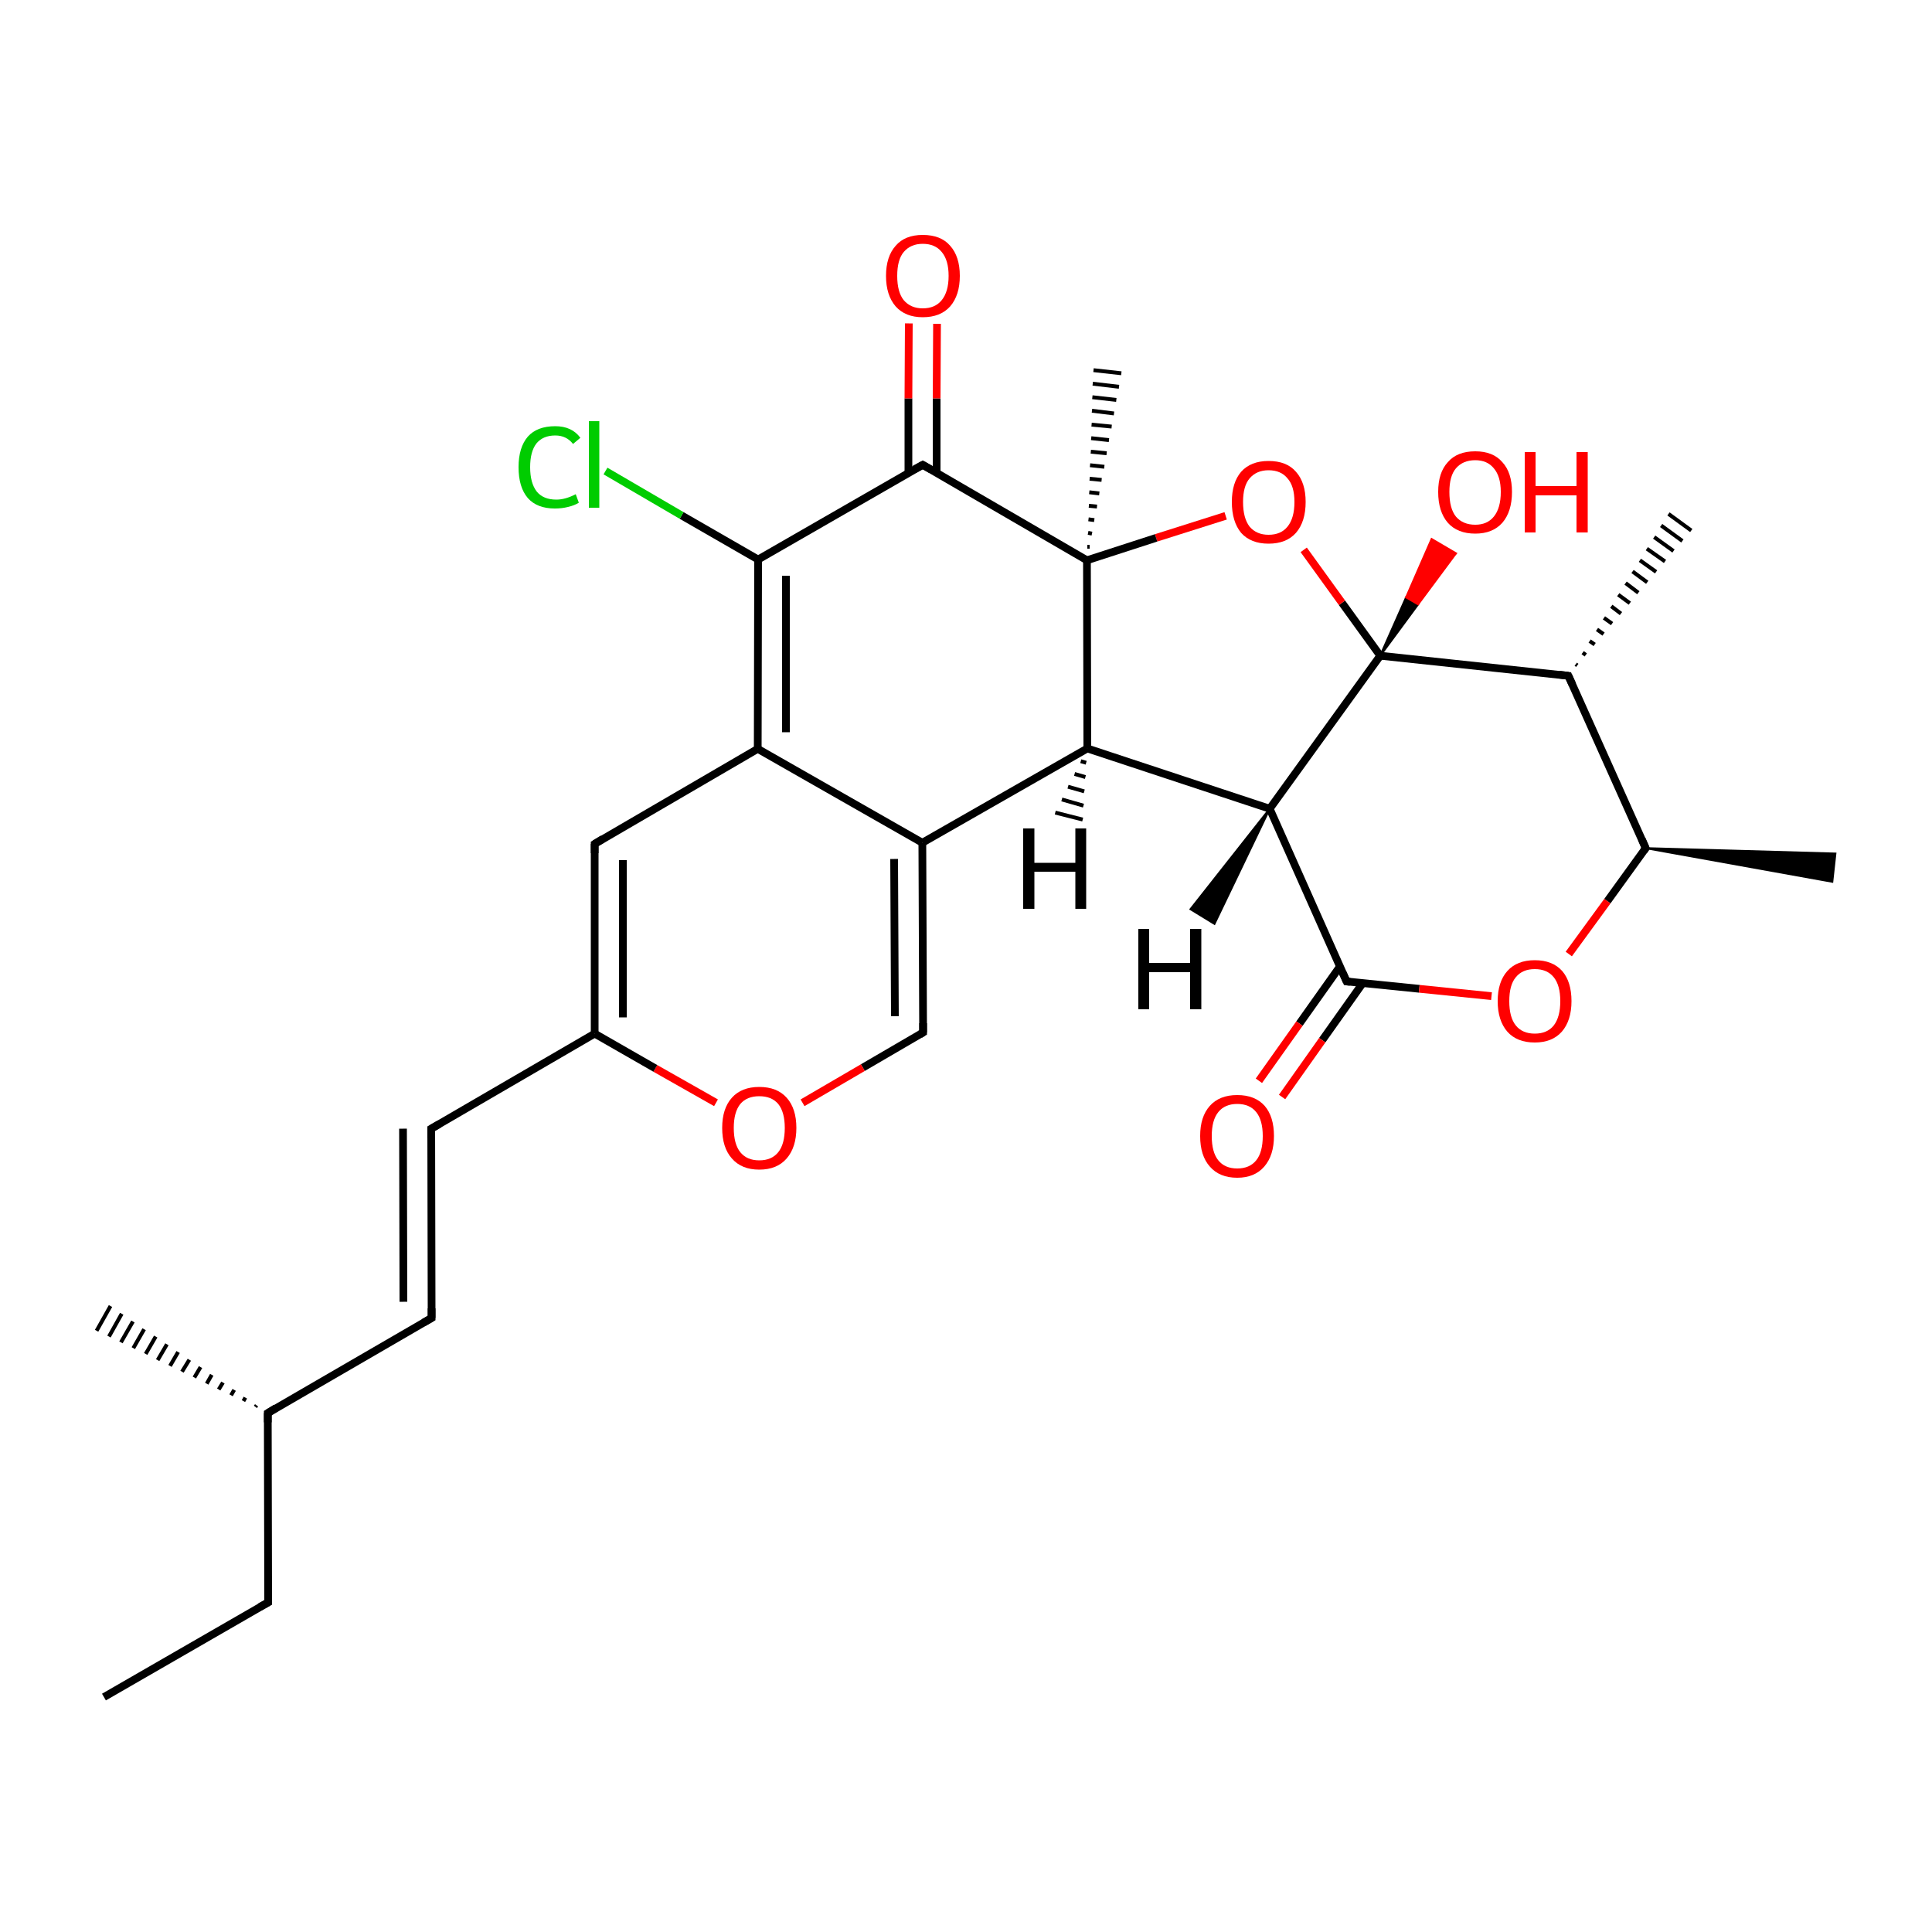 
<svg version='1.1' baseProfile='full'
              xmlns='http://www.w3.org/2000/svg'
                      xmlns:rdkit='http://www.rdkit.org/xml'
                      xmlns:xlink='http://www.w3.org/1999/xlink'
                  xml:space='preserve'
width='500px' height='500px' viewBox='0 0 500 500'>
<!-- END OF HEADER -->
<rect style='opacity:1.0;fill:#FFFFFF;stroke:none' width='500.0' height='500.0' x='0.0' y='0.0'> </rect>
<path class='bond-0 atom-0 atom-1' d='M 26.9,439.2 L 69.4,414.7' style='fill:none;fill-rule:evenodd;stroke:#000000;stroke-width:2.0px;stroke-linecap:butt;stroke-linejoin:miter;stroke-opacity:1' />
<path class='bond-1 atom-1 atom-2' d='M 69.4,414.7 L 69.3,365.7' style='fill:none;fill-rule:evenodd;stroke:#000000;stroke-width:2.0px;stroke-linecap:butt;stroke-linejoin:miter;stroke-opacity:1' />
<path class='bond-2 atom-2 atom-3' d='M 66.1,364.1 L 66.4,363.7' style='fill:none;fill-rule:evenodd;stroke:#000000;stroke-width:1.0px;stroke-linecap:butt;stroke-linejoin:miter;stroke-opacity:1' />
<path class='bond-2 atom-2 atom-3' d='M 63.0,362.6 L 63.5,361.7' style='fill:none;fill-rule:evenodd;stroke:#000000;stroke-width:1.0px;stroke-linecap:butt;stroke-linejoin:miter;stroke-opacity:1' />
<path class='bond-2 atom-2 atom-3' d='M 59.8,361.1 L 60.6,359.7' style='fill:none;fill-rule:evenodd;stroke:#000000;stroke-width:1.0px;stroke-linecap:butt;stroke-linejoin:miter;stroke-opacity:1' />
<path class='bond-2 atom-2 atom-3' d='M 56.6,359.6 L 57.7,357.8' style='fill:none;fill-rule:evenodd;stroke:#000000;stroke-width:1.0px;stroke-linecap:butt;stroke-linejoin:miter;stroke-opacity:1' />
<path class='bond-2 atom-2 atom-3' d='M 53.5,358.1 L 54.8,355.8' style='fill:none;fill-rule:evenodd;stroke:#000000;stroke-width:1.0px;stroke-linecap:butt;stroke-linejoin:miter;stroke-opacity:1' />
<path class='bond-2 atom-2 atom-3' d='M 50.3,356.5 L 51.9,353.8' style='fill:none;fill-rule:evenodd;stroke:#000000;stroke-width:1.0px;stroke-linecap:butt;stroke-linejoin:miter;stroke-opacity:1' />
<path class='bond-2 atom-2 atom-3' d='M 47.1,355.0 L 49.0,351.9' style='fill:none;fill-rule:evenodd;stroke:#000000;stroke-width:1.0px;stroke-linecap:butt;stroke-linejoin:miter;stroke-opacity:1' />
<path class='bond-2 atom-2 atom-3' d='M 44.0,353.5 L 46.1,349.9' style='fill:none;fill-rule:evenodd;stroke:#000000;stroke-width:1.0px;stroke-linecap:butt;stroke-linejoin:miter;stroke-opacity:1' />
<path class='bond-2 atom-2 atom-3' d='M 40.8,352.0 L 43.2,347.9' style='fill:none;fill-rule:evenodd;stroke:#000000;stroke-width:1.0px;stroke-linecap:butt;stroke-linejoin:miter;stroke-opacity:1' />
<path class='bond-2 atom-2 atom-3' d='M 37.7,350.4 L 40.3,345.9' style='fill:none;fill-rule:evenodd;stroke:#000000;stroke-width:1.0px;stroke-linecap:butt;stroke-linejoin:miter;stroke-opacity:1' />
<path class='bond-2 atom-2 atom-3' d='M 34.5,348.9 L 37.3,344.0' style='fill:none;fill-rule:evenodd;stroke:#000000;stroke-width:1.0px;stroke-linecap:butt;stroke-linejoin:miter;stroke-opacity:1' />
<path class='bond-2 atom-2 atom-3' d='M 31.3,347.4 L 34.4,342.0' style='fill:none;fill-rule:evenodd;stroke:#000000;stroke-width:1.0px;stroke-linecap:butt;stroke-linejoin:miter;stroke-opacity:1' />
<path class='bond-2 atom-2 atom-3' d='M 28.2,345.9 L 31.5,340.0' style='fill:none;fill-rule:evenodd;stroke:#000000;stroke-width:1.0px;stroke-linecap:butt;stroke-linejoin:miter;stroke-opacity:1' />
<path class='bond-2 atom-2 atom-3' d='M 25.0,344.4 L 28.6,338.0' style='fill:none;fill-rule:evenodd;stroke:#000000;stroke-width:1.0px;stroke-linecap:butt;stroke-linejoin:miter;stroke-opacity:1' />
<path class='bond-3 atom-2 atom-4' d='M 69.3,365.7 L 111.7,341.1' style='fill:none;fill-rule:evenodd;stroke:#000000;stroke-width:2.0px;stroke-linecap:butt;stroke-linejoin:miter;stroke-opacity:1' />
<path class='bond-4 atom-4 atom-5' d='M 111.7,341.1 L 111.6,292.1' style='fill:none;fill-rule:evenodd;stroke:#000000;stroke-width:2.0px;stroke-linecap:butt;stroke-linejoin:miter;stroke-opacity:1' />
<path class='bond-4 atom-4 atom-5' d='M 104.4,336.9 L 104.3,292.1' style='fill:none;fill-rule:evenodd;stroke:#000000;stroke-width:2.0px;stroke-linecap:butt;stroke-linejoin:miter;stroke-opacity:1' />
<path class='bond-5 atom-5 atom-6' d='M 111.6,292.1 L 153.9,267.5' style='fill:none;fill-rule:evenodd;stroke:#000000;stroke-width:2.0px;stroke-linecap:butt;stroke-linejoin:miter;stroke-opacity:1' />
<path class='bond-6 atom-6 atom-7' d='M 153.9,267.5 L 153.9,218.4' style='fill:none;fill-rule:evenodd;stroke:#000000;stroke-width:2.0px;stroke-linecap:butt;stroke-linejoin:miter;stroke-opacity:1' />
<path class='bond-6 atom-6 atom-7' d='M 161.2,263.3 L 161.2,222.6' style='fill:none;fill-rule:evenodd;stroke:#000000;stroke-width:2.0px;stroke-linecap:butt;stroke-linejoin:miter;stroke-opacity:1' />
<path class='bond-7 atom-7 atom-8' d='M 153.9,218.4 L 196.1,193.8' style='fill:none;fill-rule:evenodd;stroke:#000000;stroke-width:2.0px;stroke-linecap:butt;stroke-linejoin:miter;stroke-opacity:1' />
<path class='bond-8 atom-8 atom-9' d='M 196.1,193.8 L 196.2,144.8' style='fill:none;fill-rule:evenodd;stroke:#000000;stroke-width:2.0px;stroke-linecap:butt;stroke-linejoin:miter;stroke-opacity:1' />
<path class='bond-8 atom-8 atom-9' d='M 203.4,189.5 L 203.4,149.0' style='fill:none;fill-rule:evenodd;stroke:#000000;stroke-width:2.0px;stroke-linecap:butt;stroke-linejoin:miter;stroke-opacity:1' />
<path class='bond-9 atom-9 atom-10' d='M 196.2,144.8 L 238.8,120.3' style='fill:none;fill-rule:evenodd;stroke:#000000;stroke-width:2.0px;stroke-linecap:butt;stroke-linejoin:miter;stroke-opacity:1' />
<path class='bond-10 atom-10 atom-11' d='M 242.4,122.4 L 242.4,103.1' style='fill:none;fill-rule:evenodd;stroke:#000000;stroke-width:2.0px;stroke-linecap:butt;stroke-linejoin:miter;stroke-opacity:1' />
<path class='bond-10 atom-10 atom-11' d='M 242.4,103.1 L 242.5,83.8' style='fill:none;fill-rule:evenodd;stroke:#FF0000;stroke-width:2.0px;stroke-linecap:butt;stroke-linejoin:miter;stroke-opacity:1' />
<path class='bond-10 atom-10 atom-11' d='M 235.1,122.4 L 235.1,103.1' style='fill:none;fill-rule:evenodd;stroke:#000000;stroke-width:2.0px;stroke-linecap:butt;stroke-linejoin:miter;stroke-opacity:1' />
<path class='bond-10 atom-10 atom-11' d='M 235.1,103.1 L 235.2,83.7' style='fill:none;fill-rule:evenodd;stroke:#FF0000;stroke-width:2.0px;stroke-linecap:butt;stroke-linejoin:miter;stroke-opacity:1' />
<path class='bond-11 atom-10 atom-12' d='M 238.8,120.3 L 281.3,145.0' style='fill:none;fill-rule:evenodd;stroke:#000000;stroke-width:2.0px;stroke-linecap:butt;stroke-linejoin:miter;stroke-opacity:1' />
<path class='bond-12 atom-12 atom-13' d='M 281.3,145.0 L 281.4,193.7' style='fill:none;fill-rule:evenodd;stroke:#000000;stroke-width:2.0px;stroke-linecap:butt;stroke-linejoin:miter;stroke-opacity:1' />
<path class='bond-13 atom-13 atom-14' d='M 281.4,193.7 L 238.7,218.1' style='fill:none;fill-rule:evenodd;stroke:#000000;stroke-width:2.0px;stroke-linecap:butt;stroke-linejoin:miter;stroke-opacity:1' />
<path class='bond-14 atom-14 atom-15' d='M 238.7,218.1 L 238.9,267.2' style='fill:none;fill-rule:evenodd;stroke:#000000;stroke-width:2.0px;stroke-linecap:butt;stroke-linejoin:miter;stroke-opacity:1' />
<path class='bond-14 atom-14 atom-15' d='M 231.4,222.3 L 231.6,263.0' style='fill:none;fill-rule:evenodd;stroke:#000000;stroke-width:2.0px;stroke-linecap:butt;stroke-linejoin:miter;stroke-opacity:1' />
<path class='bond-15 atom-15 atom-16' d='M 238.9,267.2 L 223.3,276.3' style='fill:none;fill-rule:evenodd;stroke:#000000;stroke-width:2.0px;stroke-linecap:butt;stroke-linejoin:miter;stroke-opacity:1' />
<path class='bond-15 atom-15 atom-16' d='M 223.3,276.3 L 207.7,285.4' style='fill:none;fill-rule:evenodd;stroke:#FF0000;stroke-width:2.0px;stroke-linecap:butt;stroke-linejoin:miter;stroke-opacity:1' />
<path class='bond-16 atom-13 atom-17' d='M 281.4,193.7 L 328.6,209.3' style='fill:none;fill-rule:evenodd;stroke:#000000;stroke-width:2.0px;stroke-linecap:butt;stroke-linejoin:miter;stroke-opacity:1' />
<path class='bond-17 atom-17 atom-18' d='M 328.6,209.3 L 348.5,254.0' style='fill:none;fill-rule:evenodd;stroke:#000000;stroke-width:2.0px;stroke-linecap:butt;stroke-linejoin:miter;stroke-opacity:1' />
<path class='bond-18 atom-18 atom-19' d='M 346.8,250.1 L 336.3,264.9' style='fill:none;fill-rule:evenodd;stroke:#000000;stroke-width:2.0px;stroke-linecap:butt;stroke-linejoin:miter;stroke-opacity:1' />
<path class='bond-18 atom-18 atom-19' d='M 336.3,264.9 L 325.8,279.7' style='fill:none;fill-rule:evenodd;stroke:#FF0000;stroke-width:2.0px;stroke-linecap:butt;stroke-linejoin:miter;stroke-opacity:1' />
<path class='bond-18 atom-18 atom-19' d='M 352.7,254.4 L 342.2,269.2' style='fill:none;fill-rule:evenodd;stroke:#000000;stroke-width:2.0px;stroke-linecap:butt;stroke-linejoin:miter;stroke-opacity:1' />
<path class='bond-18 atom-18 atom-19' d='M 342.2,269.2 L 331.8,283.9' style='fill:none;fill-rule:evenodd;stroke:#FF0000;stroke-width:2.0px;stroke-linecap:butt;stroke-linejoin:miter;stroke-opacity:1' />
<path class='bond-19 atom-18 atom-20' d='M 348.5,254.0 L 367.3,255.9' style='fill:none;fill-rule:evenodd;stroke:#000000;stroke-width:2.0px;stroke-linecap:butt;stroke-linejoin:miter;stroke-opacity:1' />
<path class='bond-19 atom-18 atom-20' d='M 367.3,255.9 L 386.0,257.8' style='fill:none;fill-rule:evenodd;stroke:#FF0000;stroke-width:2.0px;stroke-linecap:butt;stroke-linejoin:miter;stroke-opacity:1' />
<path class='bond-20 atom-20 atom-21' d='M 406.0,246.9 L 416.0,233.2' style='fill:none;fill-rule:evenodd;stroke:#FF0000;stroke-width:2.0px;stroke-linecap:butt;stroke-linejoin:miter;stroke-opacity:1' />
<path class='bond-20 atom-20 atom-21' d='M 416.0,233.2 L 425.9,219.5' style='fill:none;fill-rule:evenodd;stroke:#000000;stroke-width:2.0px;stroke-linecap:butt;stroke-linejoin:miter;stroke-opacity:1' />
<path class='bond-21 atom-21 atom-22' d='M 425.9,219.5 L 405.9,174.9' style='fill:none;fill-rule:evenodd;stroke:#000000;stroke-width:2.0px;stroke-linecap:butt;stroke-linejoin:miter;stroke-opacity:1' />
<path class='bond-22 atom-22 atom-23' d='M 405.9,174.9 L 357.2,169.7' style='fill:none;fill-rule:evenodd;stroke:#000000;stroke-width:2.0px;stroke-linecap:butt;stroke-linejoin:miter;stroke-opacity:1' />
<path class='bond-23 atom-23 atom-24' d='M 357.2,169.7 L 347.3,156.0' style='fill:none;fill-rule:evenodd;stroke:#000000;stroke-width:2.0px;stroke-linecap:butt;stroke-linejoin:miter;stroke-opacity:1' />
<path class='bond-23 atom-23 atom-24' d='M 347.3,156.0 L 337.4,142.3' style='fill:none;fill-rule:evenodd;stroke:#FF0000;stroke-width:2.0px;stroke-linecap:butt;stroke-linejoin:miter;stroke-opacity:1' />
<path class='bond-24 atom-23 atom-25' d='M 357.2,169.7 L 363.9,154.6 L 367.0,156.4 Z' style='fill:#000000;fill-rule:evenodd;fill-opacity:1;stroke:#000000;stroke-width:0.5px;stroke-linecap:butt;stroke-linejoin:miter;stroke-opacity:1;' />
<path class='bond-24 atom-23 atom-25' d='M 363.9,154.6 L 376.8,143.2 L 370.5,139.5 Z' style='fill:#FF0000;fill-rule:evenodd;fill-opacity:1;stroke:#FF0000;stroke-width:0.5px;stroke-linecap:butt;stroke-linejoin:miter;stroke-opacity:1;' />
<path class='bond-24 atom-23 atom-25' d='M 363.9,154.6 L 367.0,156.4 L 376.8,143.2 Z' style='fill:#FF0000;fill-rule:evenodd;fill-opacity:1;stroke:#FF0000;stroke-width:0.5px;stroke-linecap:butt;stroke-linejoin:miter;stroke-opacity:1;' />
<path class='bond-25 atom-22 atom-26' d='M 407.8,171.9 L 408.2,172.2' style='fill:none;fill-rule:evenodd;stroke:#000000;stroke-width:1.0px;stroke-linecap:butt;stroke-linejoin:miter;stroke-opacity:1' />
<path class='bond-25 atom-22 atom-26' d='M 409.6,168.9 L 410.4,169.5' style='fill:none;fill-rule:evenodd;stroke:#000000;stroke-width:1.0px;stroke-linecap:butt;stroke-linejoin:miter;stroke-opacity:1' />
<path class='bond-25 atom-22 atom-26' d='M 411.4,165.9 L 412.7,166.8' style='fill:none;fill-rule:evenodd;stroke:#000000;stroke-width:1.0px;stroke-linecap:butt;stroke-linejoin:miter;stroke-opacity:1' />
<path class='bond-25 atom-22 atom-26' d='M 413.3,162.9 L 415.0,164.1' style='fill:none;fill-rule:evenodd;stroke:#000000;stroke-width:1.0px;stroke-linecap:butt;stroke-linejoin:miter;stroke-opacity:1' />
<path class='bond-25 atom-22 atom-26' d='M 415.1,159.9 L 417.2,161.4' style='fill:none;fill-rule:evenodd;stroke:#000000;stroke-width:1.0px;stroke-linecap:butt;stroke-linejoin:miter;stroke-opacity:1' />
<path class='bond-25 atom-22 atom-26' d='M 417.0,156.9 L 419.5,158.8' style='fill:none;fill-rule:evenodd;stroke:#000000;stroke-width:1.0px;stroke-linecap:butt;stroke-linejoin:miter;stroke-opacity:1' />
<path class='bond-25 atom-22 atom-26' d='M 418.8,153.9 L 421.8,156.1' style='fill:none;fill-rule:evenodd;stroke:#000000;stroke-width:1.0px;stroke-linecap:butt;stroke-linejoin:miter;stroke-opacity:1' />
<path class='bond-25 atom-22 atom-26' d='M 420.7,150.9 L 424.0,153.4' style='fill:none;fill-rule:evenodd;stroke:#000000;stroke-width:1.0px;stroke-linecap:butt;stroke-linejoin:miter;stroke-opacity:1' />
<path class='bond-25 atom-22 atom-26' d='M 422.5,147.9 L 426.3,150.7' style='fill:none;fill-rule:evenodd;stroke:#000000;stroke-width:1.0px;stroke-linecap:butt;stroke-linejoin:miter;stroke-opacity:1' />
<path class='bond-25 atom-22 atom-26' d='M 424.4,145.0 L 428.6,148.0' style='fill:none;fill-rule:evenodd;stroke:#000000;stroke-width:1.0px;stroke-linecap:butt;stroke-linejoin:miter;stroke-opacity:1' />
<path class='bond-25 atom-22 atom-26' d='M 426.2,142.0 L 430.9,145.3' style='fill:none;fill-rule:evenodd;stroke:#000000;stroke-width:1.0px;stroke-linecap:butt;stroke-linejoin:miter;stroke-opacity:1' />
<path class='bond-25 atom-22 atom-26' d='M 428.1,139.0 L 433.1,142.6' style='fill:none;fill-rule:evenodd;stroke:#000000;stroke-width:1.0px;stroke-linecap:butt;stroke-linejoin:miter;stroke-opacity:1' />
<path class='bond-25 atom-22 atom-26' d='M 429.9,136.0 L 435.4,140.0' style='fill:none;fill-rule:evenodd;stroke:#000000;stroke-width:1.0px;stroke-linecap:butt;stroke-linejoin:miter;stroke-opacity:1' />
<path class='bond-25 atom-22 atom-26' d='M 431.8,133.0 L 437.7,137.3' style='fill:none;fill-rule:evenodd;stroke:#000000;stroke-width:1.0px;stroke-linecap:butt;stroke-linejoin:miter;stroke-opacity:1' />
<path class='bond-26 atom-21 atom-27' d='M 425.9,219.5 L 475.0,220.9 L 474.2,228.2 Z' style='fill:#000000;fill-rule:evenodd;fill-opacity:1;stroke:#000000;stroke-width:0.5px;stroke-linecap:butt;stroke-linejoin:miter;stroke-opacity:1;' />
<path class='bond-27 atom-12 atom-28' d='M 281.4,141.5 L 282.0,141.5' style='fill:none;fill-rule:evenodd;stroke:#000000;stroke-width:1.0px;stroke-linecap:butt;stroke-linejoin:miter;stroke-opacity:1' />
<path class='bond-27 atom-12 atom-28' d='M 281.6,137.9 L 282.6,138.1' style='fill:none;fill-rule:evenodd;stroke:#000000;stroke-width:1.0px;stroke-linecap:butt;stroke-linejoin:miter;stroke-opacity:1' />
<path class='bond-27 atom-12 atom-28' d='M 281.7,134.4 L 283.2,134.6' style='fill:none;fill-rule:evenodd;stroke:#000000;stroke-width:1.0px;stroke-linecap:butt;stroke-linejoin:miter;stroke-opacity:1' />
<path class='bond-27 atom-12 atom-28' d='M 281.8,130.9 L 283.9,131.1' style='fill:none;fill-rule:evenodd;stroke:#000000;stroke-width:1.0px;stroke-linecap:butt;stroke-linejoin:miter;stroke-opacity:1' />
<path class='bond-27 atom-12 atom-28' d='M 281.9,127.4 L 284.5,127.7' style='fill:none;fill-rule:evenodd;stroke:#000000;stroke-width:1.0px;stroke-linecap:butt;stroke-linejoin:miter;stroke-opacity:1' />
<path class='bond-27 atom-12 atom-28' d='M 282.0,123.9 L 285.1,124.2' style='fill:none;fill-rule:evenodd;stroke:#000000;stroke-width:1.0px;stroke-linecap:butt;stroke-linejoin:miter;stroke-opacity:1' />
<path class='bond-27 atom-12 atom-28' d='M 282.1,120.4 L 285.8,120.8' style='fill:none;fill-rule:evenodd;stroke:#000000;stroke-width:1.0px;stroke-linecap:butt;stroke-linejoin:miter;stroke-opacity:1' />
<path class='bond-27 atom-12 atom-28' d='M 282.3,116.9 L 286.4,117.3' style='fill:none;fill-rule:evenodd;stroke:#000000;stroke-width:1.0px;stroke-linecap:butt;stroke-linejoin:miter;stroke-opacity:1' />
<path class='bond-27 atom-12 atom-28' d='M 282.4,113.4 L 287.0,113.9' style='fill:none;fill-rule:evenodd;stroke:#000000;stroke-width:1.0px;stroke-linecap:butt;stroke-linejoin:miter;stroke-opacity:1' />
<path class='bond-27 atom-12 atom-28' d='M 282.5,109.9 L 287.7,110.4' style='fill:none;fill-rule:evenodd;stroke:#000000;stroke-width:1.0px;stroke-linecap:butt;stroke-linejoin:miter;stroke-opacity:1' />
<path class='bond-27 atom-12 atom-28' d='M 282.6,106.3 L 288.3,107.0' style='fill:none;fill-rule:evenodd;stroke:#000000;stroke-width:1.0px;stroke-linecap:butt;stroke-linejoin:miter;stroke-opacity:1' />
<path class='bond-27 atom-12 atom-28' d='M 282.7,102.8 L 288.9,103.5' style='fill:none;fill-rule:evenodd;stroke:#000000;stroke-width:1.0px;stroke-linecap:butt;stroke-linejoin:miter;stroke-opacity:1' />
<path class='bond-27 atom-12 atom-28' d='M 282.8,99.3 L 289.6,100.1' style='fill:none;fill-rule:evenodd;stroke:#000000;stroke-width:1.0px;stroke-linecap:butt;stroke-linejoin:miter;stroke-opacity:1' />
<path class='bond-27 atom-12 atom-28' d='M 283.0,95.8 L 290.2,96.6' style='fill:none;fill-rule:evenodd;stroke:#000000;stroke-width:1.0px;stroke-linecap:butt;stroke-linejoin:miter;stroke-opacity:1' />
<path class='bond-28 atom-9 atom-29' d='M 196.2,144.8 L 176.4,133.4' style='fill:none;fill-rule:evenodd;stroke:#000000;stroke-width:2.0px;stroke-linecap:butt;stroke-linejoin:miter;stroke-opacity:1' />
<path class='bond-28 atom-9 atom-29' d='M 176.4,133.4 L 156.7,121.9' style='fill:none;fill-rule:evenodd;stroke:#00CC00;stroke-width:2.0px;stroke-linecap:butt;stroke-linejoin:miter;stroke-opacity:1' />
<path class='bond-29 atom-16 atom-6' d='M 185.3,285.4 L 169.6,276.5' style='fill:none;fill-rule:evenodd;stroke:#FF0000;stroke-width:2.0px;stroke-linecap:butt;stroke-linejoin:miter;stroke-opacity:1' />
<path class='bond-29 atom-16 atom-6' d='M 169.6,276.5 L 153.9,267.5' style='fill:none;fill-rule:evenodd;stroke:#000000;stroke-width:2.0px;stroke-linecap:butt;stroke-linejoin:miter;stroke-opacity:1' />
<path class='bond-30 atom-14 atom-8' d='M 238.7,218.1 L 196.1,193.8' style='fill:none;fill-rule:evenodd;stroke:#000000;stroke-width:2.0px;stroke-linecap:butt;stroke-linejoin:miter;stroke-opacity:1' />
<path class='bond-31 atom-24 atom-12' d='M 317.2,133.5 L 299.2,139.2' style='fill:none;fill-rule:evenodd;stroke:#FF0000;stroke-width:2.0px;stroke-linecap:butt;stroke-linejoin:miter;stroke-opacity:1' />
<path class='bond-31 atom-24 atom-12' d='M 299.2,139.2 L 281.3,145.0' style='fill:none;fill-rule:evenodd;stroke:#000000;stroke-width:2.0px;stroke-linecap:butt;stroke-linejoin:miter;stroke-opacity:1' />
<path class='bond-32 atom-23 atom-17' d='M 357.2,169.7 L 328.6,209.3' style='fill:none;fill-rule:evenodd;stroke:#000000;stroke-width:2.0px;stroke-linecap:butt;stroke-linejoin:miter;stroke-opacity:1' />
<path class='bond-33 atom-13 atom-30' d='M 281.1,197.4 L 279.7,197.0' style='fill:none;fill-rule:evenodd;stroke:#000000;stroke-width:1.0px;stroke-linecap:butt;stroke-linejoin:miter;stroke-opacity:1' />
<path class='bond-33 atom-13 atom-30' d='M 280.9,201.1 L 278.1,200.3' style='fill:none;fill-rule:evenodd;stroke:#000000;stroke-width:1.0px;stroke-linecap:butt;stroke-linejoin:miter;stroke-opacity:1' />
<path class='bond-33 atom-13 atom-30' d='M 280.6,204.8 L 276.4,203.6' style='fill:none;fill-rule:evenodd;stroke:#000000;stroke-width:1.0px;stroke-linecap:butt;stroke-linejoin:miter;stroke-opacity:1' />
<path class='bond-33 atom-13 atom-30' d='M 280.4,208.5 L 274.8,206.9' style='fill:none;fill-rule:evenodd;stroke:#000000;stroke-width:1.0px;stroke-linecap:butt;stroke-linejoin:miter;stroke-opacity:1' />
<path class='bond-33 atom-13 atom-30' d='M 280.2,212.1 L 273.1,210.3' style='fill:none;fill-rule:evenodd;stroke:#000000;stroke-width:1.0px;stroke-linecap:butt;stroke-linejoin:miter;stroke-opacity:1' />
<path class='bond-34 atom-17 atom-31' d='M 328.6,209.3 L 314.3,239.1 L 308.1,235.3 Z' style='fill:#000000;fill-rule:evenodd;fill-opacity:1;stroke:#000000;stroke-width:0.5px;stroke-linecap:butt;stroke-linejoin:miter;stroke-opacity:1;' />
<path d='M 67.2,415.9 L 69.4,414.7 L 69.4,412.2' style='fill:none;stroke:#000000;stroke-width:2.0px;stroke-linecap:butt;stroke-linejoin:miter;stroke-opacity:1;' />
<path d='M 69.3,368.1 L 69.3,365.7 L 71.4,364.4' style='fill:none;stroke:#000000;stroke-width:2.0px;stroke-linecap:butt;stroke-linejoin:miter;stroke-opacity:1;' />
<path d='M 109.6,342.3 L 111.7,341.1 L 111.7,338.6' style='fill:none;stroke:#000000;stroke-width:2.0px;stroke-linecap:butt;stroke-linejoin:miter;stroke-opacity:1;' />
<path d='M 111.6,294.5 L 111.6,292.1 L 113.7,290.9' style='fill:none;stroke:#000000;stroke-width:2.0px;stroke-linecap:butt;stroke-linejoin:miter;stroke-opacity:1;' />
<path d='M 153.9,220.8 L 153.9,218.4 L 156.0,217.1' style='fill:none;stroke:#000000;stroke-width:2.0px;stroke-linecap:butt;stroke-linejoin:miter;stroke-opacity:1;' />
<path d='M 236.6,121.5 L 238.8,120.3 L 240.9,121.5' style='fill:none;stroke:#000000;stroke-width:2.0px;stroke-linecap:butt;stroke-linejoin:miter;stroke-opacity:1;' />
<path d='M 238.9,264.8 L 238.9,267.2 L 238.1,267.7' style='fill:none;stroke:#000000;stroke-width:2.0px;stroke-linecap:butt;stroke-linejoin:miter;stroke-opacity:1;' />
<path d='M 347.5,251.8 L 348.5,254.0 L 349.4,254.1' style='fill:none;stroke:#000000;stroke-width:2.0px;stroke-linecap:butt;stroke-linejoin:miter;stroke-opacity:1;' />
<path d='M 425.4,220.2 L 425.9,219.5 L 424.9,217.2' style='fill:none;stroke:#000000;stroke-width:2.0px;stroke-linecap:butt;stroke-linejoin:miter;stroke-opacity:1;' />
<path d='M 406.9,177.1 L 405.9,174.9 L 403.5,174.6' style='fill:none;stroke:#000000;stroke-width:2.0px;stroke-linecap:butt;stroke-linejoin:miter;stroke-opacity:1;' />
<path class='atom-11' d='M 229.3 71.4
Q 229.3 66.4, 231.8 63.6
Q 234.2 60.8, 238.8 60.8
Q 243.5 60.8, 245.9 63.6
Q 248.4 66.4, 248.4 71.4
Q 248.4 76.4, 245.9 79.3
Q 243.4 82.1, 238.8 82.1
Q 234.3 82.1, 231.8 79.3
Q 229.3 76.4, 229.3 71.4
M 238.8 79.8
Q 242.0 79.8, 243.7 77.7
Q 245.5 75.5, 245.5 71.4
Q 245.5 67.3, 243.7 65.2
Q 242.0 63.1, 238.8 63.1
Q 235.7 63.1, 233.9 65.2
Q 232.2 67.2, 232.2 71.4
Q 232.2 75.6, 233.9 77.7
Q 235.7 79.8, 238.8 79.8
' fill='#FF0000'/>
<path class='atom-16' d='M 186.9 291.9
Q 186.9 286.9, 189.4 284.1
Q 191.9 281.3, 196.5 281.3
Q 201.1 281.3, 203.6 284.1
Q 206.1 286.9, 206.1 291.9
Q 206.1 296.9, 203.6 299.8
Q 201.1 302.7, 196.5 302.7
Q 191.9 302.7, 189.4 299.8
Q 186.9 297.0, 186.9 291.9
M 196.5 300.3
Q 199.7 300.3, 201.4 298.2
Q 203.1 296.1, 203.1 291.9
Q 203.1 287.8, 201.4 285.7
Q 199.7 283.7, 196.5 283.7
Q 193.3 283.7, 191.6 285.7
Q 189.9 287.8, 189.9 291.9
Q 189.9 296.1, 191.6 298.2
Q 193.3 300.3, 196.5 300.3
' fill='#FF0000'/>
<path class='atom-19' d='M 310.6 294.0
Q 310.6 289.0, 313.1 286.2
Q 315.6 283.4, 320.2 283.4
Q 324.8 283.4, 327.3 286.2
Q 329.7 289.0, 329.7 294.0
Q 329.7 299.0, 327.2 301.9
Q 324.7 304.8, 320.2 304.8
Q 315.6 304.8, 313.1 301.9
Q 310.6 299.1, 310.6 294.0
M 320.2 302.4
Q 323.4 302.4, 325.1 300.3
Q 326.8 298.2, 326.8 294.0
Q 326.8 289.9, 325.1 287.8
Q 323.4 285.7, 320.2 285.7
Q 317.0 285.7, 315.3 287.8
Q 313.6 289.9, 313.6 294.0
Q 313.6 298.2, 315.3 300.3
Q 317.0 302.4, 320.2 302.4
' fill='#FF0000'/>
<path class='atom-20' d='M 387.6 259.1
Q 387.6 254.1, 390.1 251.3
Q 392.6 248.5, 397.2 248.5
Q 401.8 248.5, 404.3 251.3
Q 406.7 254.1, 406.7 259.1
Q 406.7 264.1, 404.2 267.0
Q 401.7 269.8, 397.2 269.8
Q 392.6 269.8, 390.1 267.0
Q 387.6 264.1, 387.6 259.1
M 397.2 267.5
Q 400.4 267.5, 402.1 265.4
Q 403.8 263.2, 403.8 259.1
Q 403.8 255.0, 402.1 252.9
Q 400.4 250.8, 397.2 250.8
Q 394.0 250.8, 392.3 252.9
Q 390.6 254.9, 390.6 259.1
Q 390.6 263.3, 392.3 265.4
Q 394.0 267.5, 397.2 267.5
' fill='#FF0000'/>
<path class='atom-24' d='M 318.8 129.9
Q 318.8 124.9, 321.2 122.1
Q 323.7 119.3, 328.3 119.3
Q 333.0 119.3, 335.4 122.1
Q 337.9 124.9, 337.9 129.9
Q 337.9 135.0, 335.4 137.9
Q 332.9 140.7, 328.3 140.7
Q 323.7 140.7, 321.2 137.9
Q 318.8 135.0, 318.8 129.9
M 328.3 138.4
Q 331.5 138.4, 333.2 136.3
Q 335.0 134.1, 335.0 129.9
Q 335.0 125.8, 333.2 123.8
Q 331.5 121.7, 328.3 121.7
Q 325.2 121.7, 323.4 123.8
Q 321.7 125.8, 321.7 129.9
Q 321.7 134.1, 323.4 136.3
Q 325.2 138.4, 328.3 138.4
' fill='#FF0000'/>
<path class='atom-25' d='M 372.2 127.3
Q 372.2 122.3, 374.7 119.6
Q 377.1 116.8, 381.8 116.8
Q 386.4 116.8, 388.8 119.6
Q 391.3 122.3, 391.3 127.3
Q 391.3 132.4, 388.8 135.3
Q 386.3 138.1, 381.8 138.1
Q 377.2 138.1, 374.7 135.3
Q 372.2 132.4, 372.2 127.3
M 381.8 135.8
Q 384.9 135.8, 386.6 133.7
Q 388.4 131.5, 388.4 127.3
Q 388.4 123.3, 386.6 121.2
Q 384.9 119.1, 381.8 119.1
Q 378.6 119.1, 376.8 121.2
Q 375.1 123.2, 375.1 127.3
Q 375.1 131.6, 376.8 133.7
Q 378.6 135.8, 381.8 135.8
' fill='#FF0000'/>
<path class='atom-25' d='M 394.6 117.0
L 397.4 117.0
L 397.4 125.8
L 408.0 125.8
L 408.0 117.0
L 410.9 117.0
L 410.9 137.8
L 408.0 137.8
L 408.0 128.2
L 397.4 128.2
L 397.4 137.8
L 394.6 137.8
L 394.6 117.0
' fill='#FF0000'/>
<path class='atom-29' d='M 134.2 120.9
Q 134.2 115.8, 136.6 113.0
Q 139.0 110.3, 143.7 110.3
Q 148.0 110.3, 150.2 113.3
L 148.3 114.9
Q 146.6 112.7, 143.7 112.7
Q 140.5 112.7, 138.8 114.8
Q 137.2 116.9, 137.2 120.9
Q 137.2 125.0, 138.9 127.2
Q 140.6 129.3, 144.0 129.3
Q 146.3 129.3, 149.0 127.9
L 149.8 130.1
Q 148.7 130.8, 147.0 131.2
Q 145.4 131.6, 143.6 131.6
Q 139.0 131.6, 136.6 128.9
Q 134.2 126.1, 134.2 120.9
' fill='#00CC00'/>
<path class='atom-29' d='M 152.4 109.0
L 155.1 109.0
L 155.1 131.4
L 152.4 131.4
L 152.4 109.0
' fill='#00CC00'/>
<path class='atom-30' d='M 264.8 214.4
L 267.7 214.4
L 267.7 223.3
L 278.3 223.3
L 278.3 214.4
L 281.1 214.4
L 281.1 235.2
L 278.3 235.2
L 278.3 225.6
L 267.7 225.6
L 267.7 235.2
L 264.8 235.2
L 264.8 214.4
' fill='#000000'/>
<path class='atom-31' d='M 294.6 240.4
L 297.4 240.4
L 297.4 249.2
L 308.0 249.2
L 308.0 240.4
L 310.9 240.4
L 310.9 261.2
L 308.0 261.2
L 308.0 251.6
L 297.4 251.6
L 297.4 261.2
L 294.6 261.2
L 294.6 240.4
' fill='#000000'/>
</svg>
